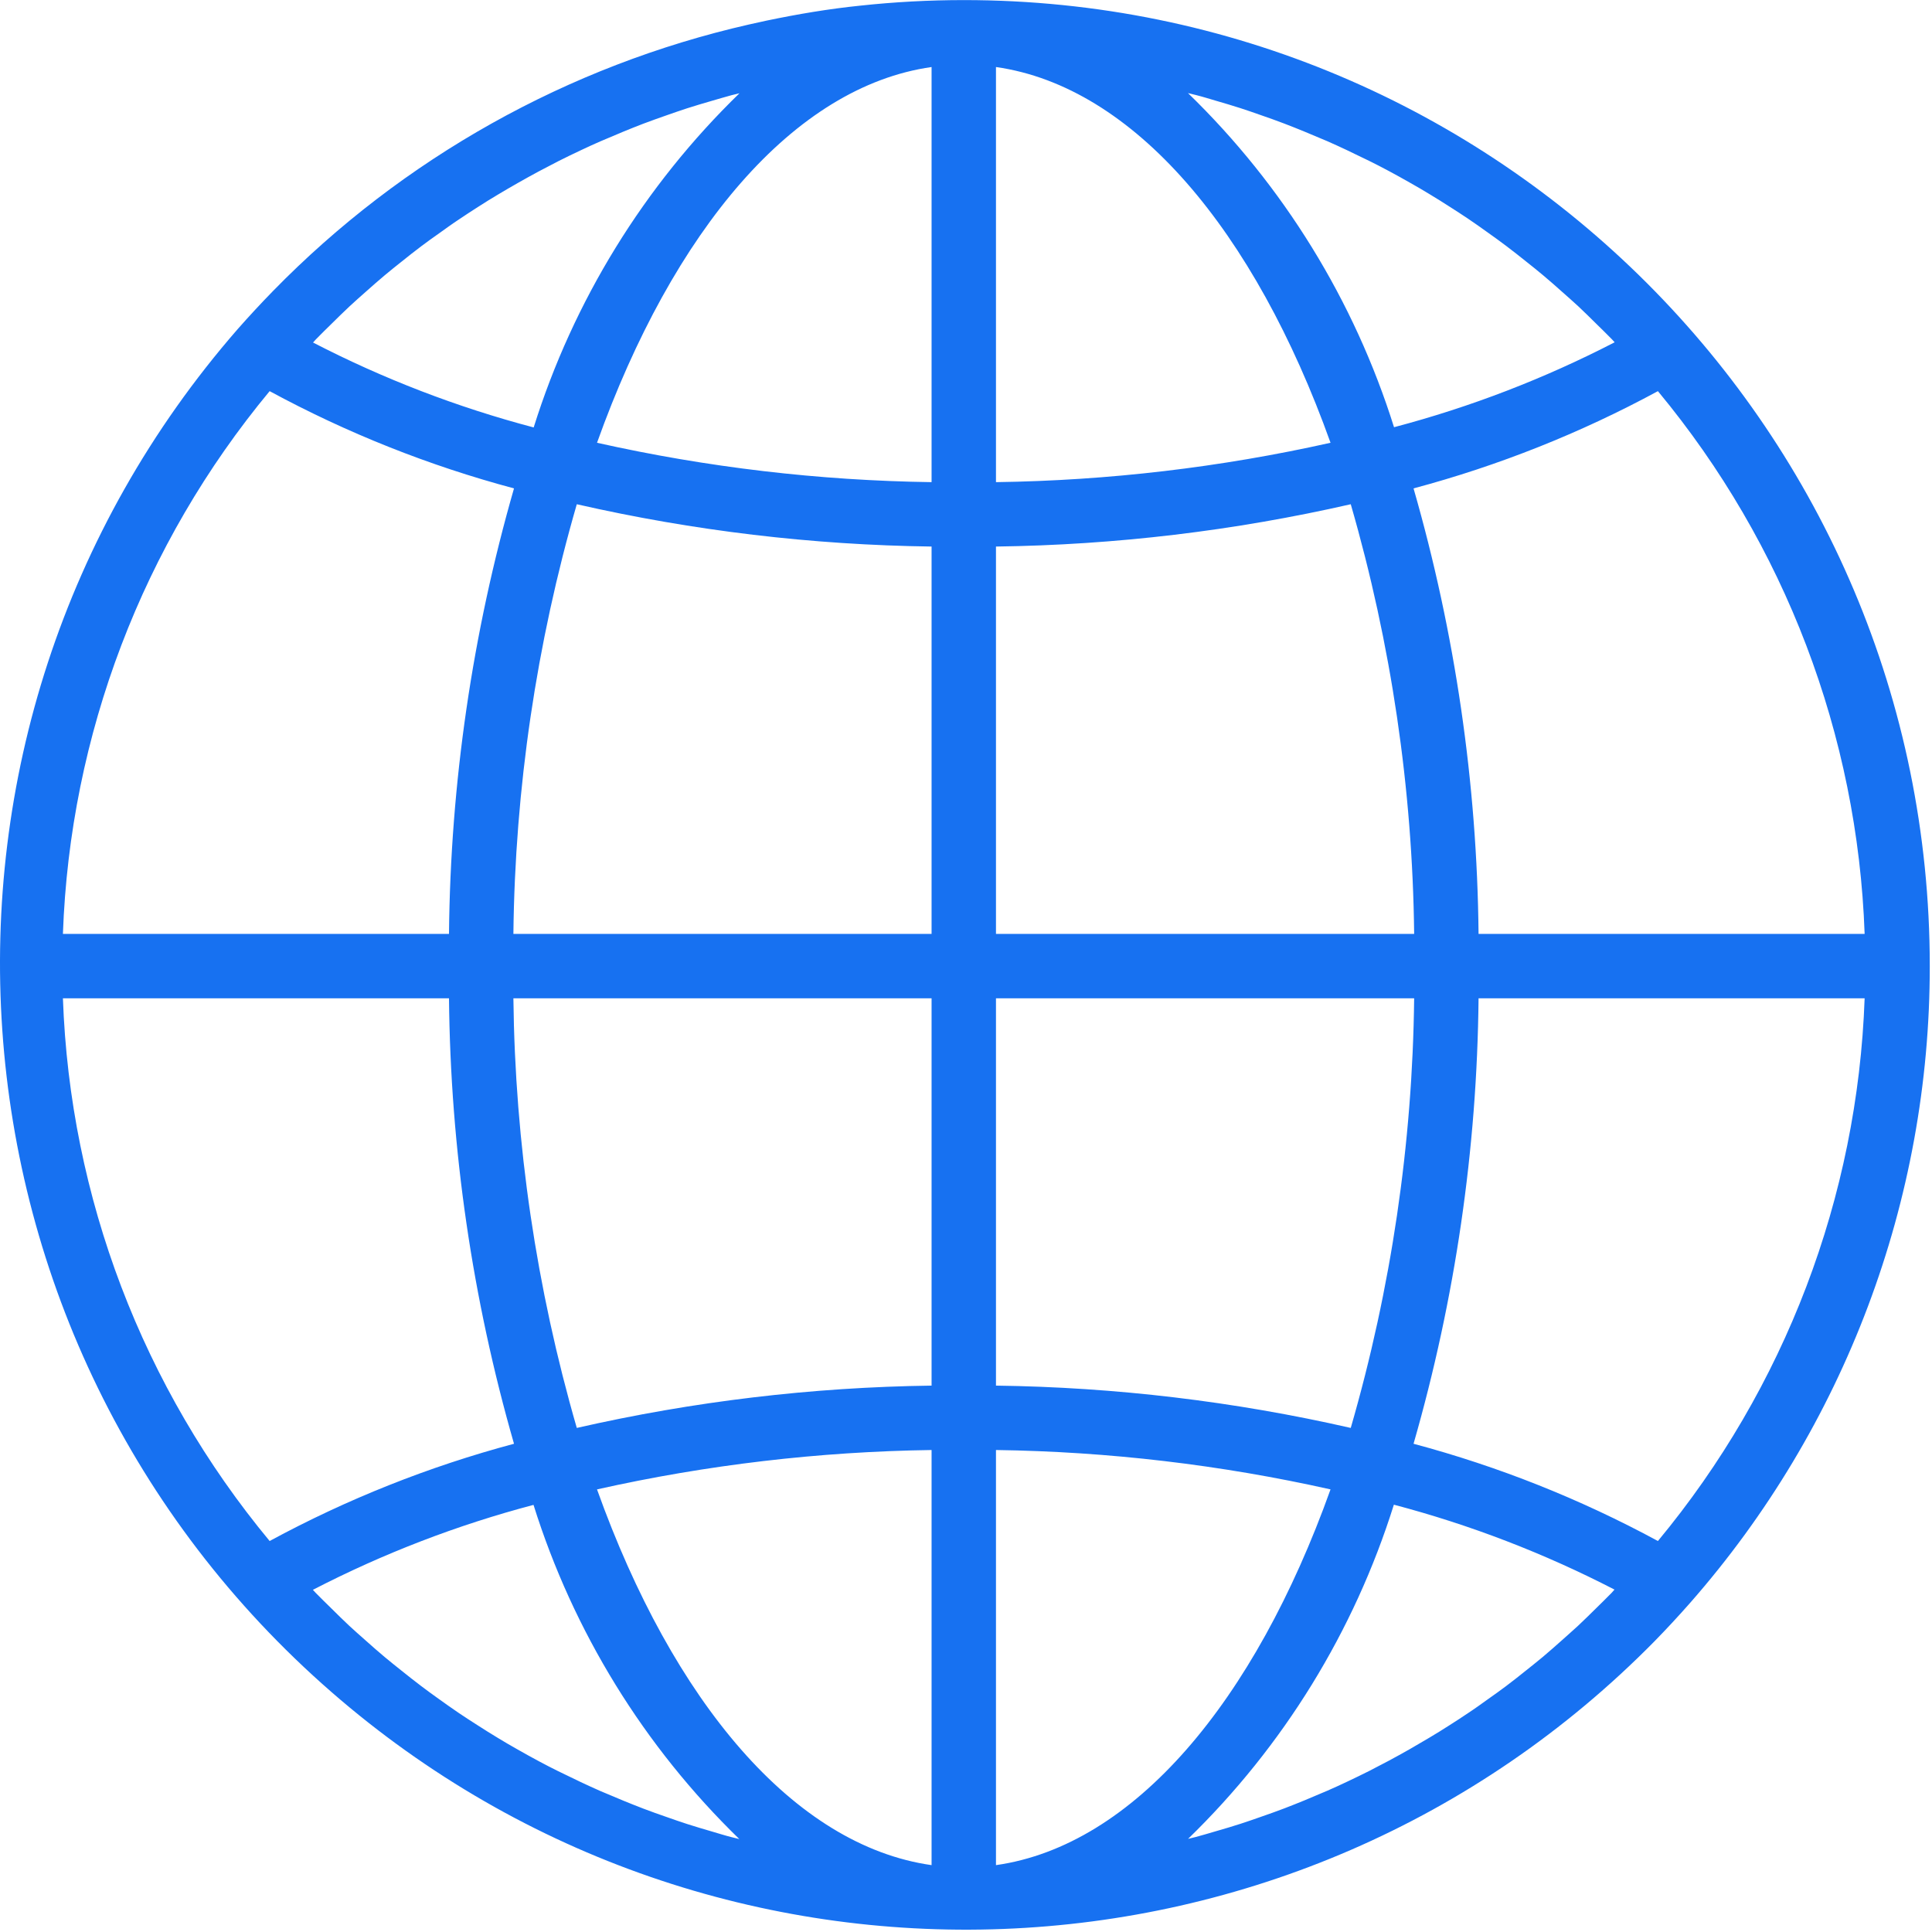 <?xml version="1.0" encoding="UTF-8"?> <svg xmlns="http://www.w3.org/2000/svg" width="480" height="480" viewBox="0 0 480 480" fill="none"> <g clip-path="url(#clip0)"> <path d="M239.446 0.021C230.852 0.021 222.264 0.483 213.719 1.404C205.887 2.204 198.151 3.516 190.519 5.108C189.042 5.417 187.564 5.743 186.087 6.084C141.12 16.323 100.06 39.313 67.831 72.3C64.834 75.373 61.9 78.535 59.031 81.788C-28.029 181.736 -17.581 333.336 82.368 420.396C178.056 503.745 322.091 498.199 411.087 407.74C414.09 404.668 417.023 401.505 419.887 398.252C458.308 354.498 479.481 298.249 479.447 240.02C479.447 107.471 371.995 0.02 239.446 0.021ZM78.495 84.3C79.759 82.989 81.071 81.733 82.359 80.46C83.847 78.996 85.327 77.525 86.847 76.109C88.183 74.861 89.559 73.66 90.927 72.445C92.471 71.076 94.007 69.709 95.591 68.388C96.983 67.213 98.415 66.085 99.839 64.948C101.439 63.669 103.039 62.389 104.687 61.157C106.143 60.06 107.623 58.996 109.111 57.956C110.767 56.773 112.431 55.556 114.119 54.453C115.631 53.428 117.159 52.437 118.695 51.453C120.407 50.356 122.127 49.276 123.863 48.252C125.426 47.319 126.999 46.401 128.583 45.501C130.354 44.492 132.132 43.508 133.919 42.548C135.519 41.696 137.119 40.861 138.719 40.044C140.543 39.124 142.383 38.236 144.231 37.364C145.831 36.605 147.495 35.844 149.143 35.124C151.023 34.325 152.927 33.525 154.831 32.724C156.487 32.044 158.135 31.381 159.807 30.741C161.743 30.005 163.703 29.317 165.663 28.628C167.335 28.044 169.007 27.46 170.703 26.909C172.695 26.268 174.703 25.677 176.719 25.093C178.407 24.605 180.079 24.101 181.775 23.645C182.423 23.477 183.071 23.34 183.719 23.172C160.039 46.166 142.466 74.701 132.591 106.196C113.603 101.188 95.221 94.115 77.775 85.1C78.039 84.82 78.263 84.54 78.495 84.3ZM66.991 97.18C86.208 107.592 106.586 115.702 127.703 121.34C117.351 157.336 111.917 194.567 111.551 232.02H15.631C17.374 182.631 35.435 135.213 66.991 97.18ZM66.991 382.86C35.437 344.826 17.376 297.408 15.631 248.02H111.551C111.917 285.473 117.35 322.704 127.703 358.7C106.587 364.34 86.209 372.449 66.991 382.86ZM181.727 456.428C180.111 456.02 178.439 455.492 176.775 455.004C174.751 454.412 172.719 453.82 170.719 453.172C169.031 452.628 167.367 452.044 165.703 451.46C163.735 450.78 161.767 450.084 159.823 449.34C158.159 448.708 156.519 448.044 154.871 447.372C152.959 446.572 151.047 445.772 149.151 444.972C147.519 444.252 145.895 443.511 144.279 442.748C142.415 441.868 140.559 440.972 138.679 440.044C137.079 439.244 135.479 438.444 133.879 437.572C132.071 436.604 130.279 435.612 128.487 434.588C126.887 433.7 125.367 432.788 123.823 431.86C122.063 430.804 120.335 429.716 118.607 428.604C117.087 427.636 115.567 426.652 114.071 425.644C112.367 424.492 110.679 423.292 109.007 422.092C107.543 421.044 106.079 419.996 104.639 418.892C102.983 417.644 101.359 416.356 99.743 415.06C98.327 413.932 96.919 412.812 95.535 411.652C93.935 410.324 92.391 408.94 90.839 407.564C89.479 406.356 88.111 405.164 86.783 403.932C85.255 402.508 83.775 401.028 82.287 399.564C80.999 398.292 79.687 397.036 78.423 395.732C78.191 395.484 77.967 395.228 77.735 394.988C95.18 385.97 113.562 378.893 132.551 373.884C142.428 405.378 160 433.913 183.679 456.908C183.031 456.74 182.375 456.604 181.727 456.428ZM231.447 463.388C197.215 458.524 167.207 422.796 148.327 370.036C175.623 363.924 203.478 360.645 231.447 360.252V463.388ZM231.447 344.252C201.777 344.642 172.232 348.166 143.303 354.764C133.258 320.057 127.959 284.149 127.551 248.02H231.447V344.252ZM231.447 232.02H127.551C127.958 195.891 133.257 159.983 143.303 125.276C172.232 131.873 201.778 135.397 231.447 135.788V232.02ZM231.447 119.788C203.477 119.398 175.623 116.119 148.327 110.004C167.207 57.245 197.215 21.517 231.447 16.652V119.788ZM411.903 97.18C443.457 135.214 461.518 182.632 463.263 232.02H367.343C366.977 194.567 361.544 157.336 351.191 121.34C372.307 115.699 392.685 107.59 411.903 97.18ZM297.103 23.605C298.783 24.02 300.455 24.549 302.119 25.037C304.143 25.628 306.175 26.221 308.175 26.869C309.863 27.413 311.527 27.997 313.191 28.581C315.159 29.261 317.127 29.956 319.071 30.701C320.735 31.332 322.375 31.997 324.023 32.669C325.935 33.468 327.847 34.269 329.743 35.069C331.375 35.788 332.999 36.529 334.615 37.292C336.479 38.172 338.335 39.069 340.215 39.996C341.815 40.797 343.415 41.596 345.015 42.468C346.823 43.437 348.615 44.428 350.407 45.453C352.007 46.34 353.527 47.252 355.071 48.181C356.831 49.236 358.559 50.325 360.287 51.437C361.807 52.404 363.327 53.389 364.823 54.397C366.527 55.548 368.207 56.74 369.879 57.941C371.351 58.989 372.815 60.044 374.263 61.141C375.911 62.38 377.527 63.669 379.151 64.965C380.559 66.085 381.975 67.204 383.359 68.373C384.959 69.701 386.503 71.085 388.055 72.46C389.415 73.668 390.783 74.861 392.111 76.093C393.639 77.516 395.119 78.996 396.607 80.46C397.895 81.733 399.207 82.989 400.471 84.293C400.703 84.54 400.927 84.796 401.159 85.037C383.714 94.055 365.332 101.131 346.343 106.14C336.447 74.642 318.852 46.109 295.151 23.125C295.799 23.293 296.455 23.428 297.103 23.605ZM247.447 16.652C281.679 21.517 311.687 57.245 330.567 110.004C303.271 116.116 275.416 119.395 247.447 119.788V16.652ZM247.447 135.788C277.117 135.398 306.662 131.874 335.591 125.276C345.636 159.983 350.935 195.891 351.343 232.02H247.447V135.788ZM247.447 248.02H351.343C350.936 284.149 345.637 320.057 335.591 354.764C306.662 348.167 277.117 344.643 247.447 344.252V248.02ZM247.447 463.388V360.252C275.417 360.642 303.271 363.921 330.567 370.036C311.687 422.796 281.679 458.524 247.447 463.388ZM400.399 395.74C399.135 397.044 397.831 398.3 396.543 399.572C395.055 401.036 393.567 402.516 392.039 403.94C390.711 405.18 389.343 406.34 387.983 407.58C386.431 408.956 384.887 410.332 383.303 411.66C381.903 412.828 380.479 413.956 379.055 415.092C377.455 416.372 375.855 417.652 374.207 418.884C372.751 419.98 371.271 421.044 369.783 422.084C368.127 423.268 366.463 424.484 364.775 425.588C363.263 426.612 361.735 427.604 360.199 428.58C358.487 429.684 356.762 430.751 355.023 431.78C353.423 432.716 351.895 433.628 350.319 434.532C348.548 435.54 346.767 436.524 344.975 437.484C343.375 438.337 341.775 439.172 340.175 439.988C338.351 440.908 336.511 441.796 334.663 442.668C333.063 443.428 331.399 444.188 329.751 444.908C327.871 445.708 325.967 446.508 324.063 447.308C322.407 447.98 320.759 448.652 319.095 449.284C317.143 450.028 315.183 450.724 313.215 451.404C311.551 451.988 309.887 452.572 308.199 453.116C306.199 453.764 304.199 454.356 302.159 454.94C300.487 455.436 298.807 455.932 297.119 456.388C296.471 456.556 295.823 456.692 295.175 456.86C318.855 433.867 336.428 405.331 346.303 373.836C365.291 378.844 383.673 385.918 401.119 394.932C400.855 395.22 400.631 395.5 400.399 395.74ZM411.903 382.86C392.686 372.448 372.308 364.338 351.191 358.7C361.543 322.704 366.977 285.473 367.343 248.02H463.263C461.521 297.408 443.459 344.827 411.903 382.86Z" fill="#1771F1"></path> </g> <defs> <clipPath id="clip0"> <rect width="480" height="480" fill="white"></rect> </clipPath> </defs> </svg> 